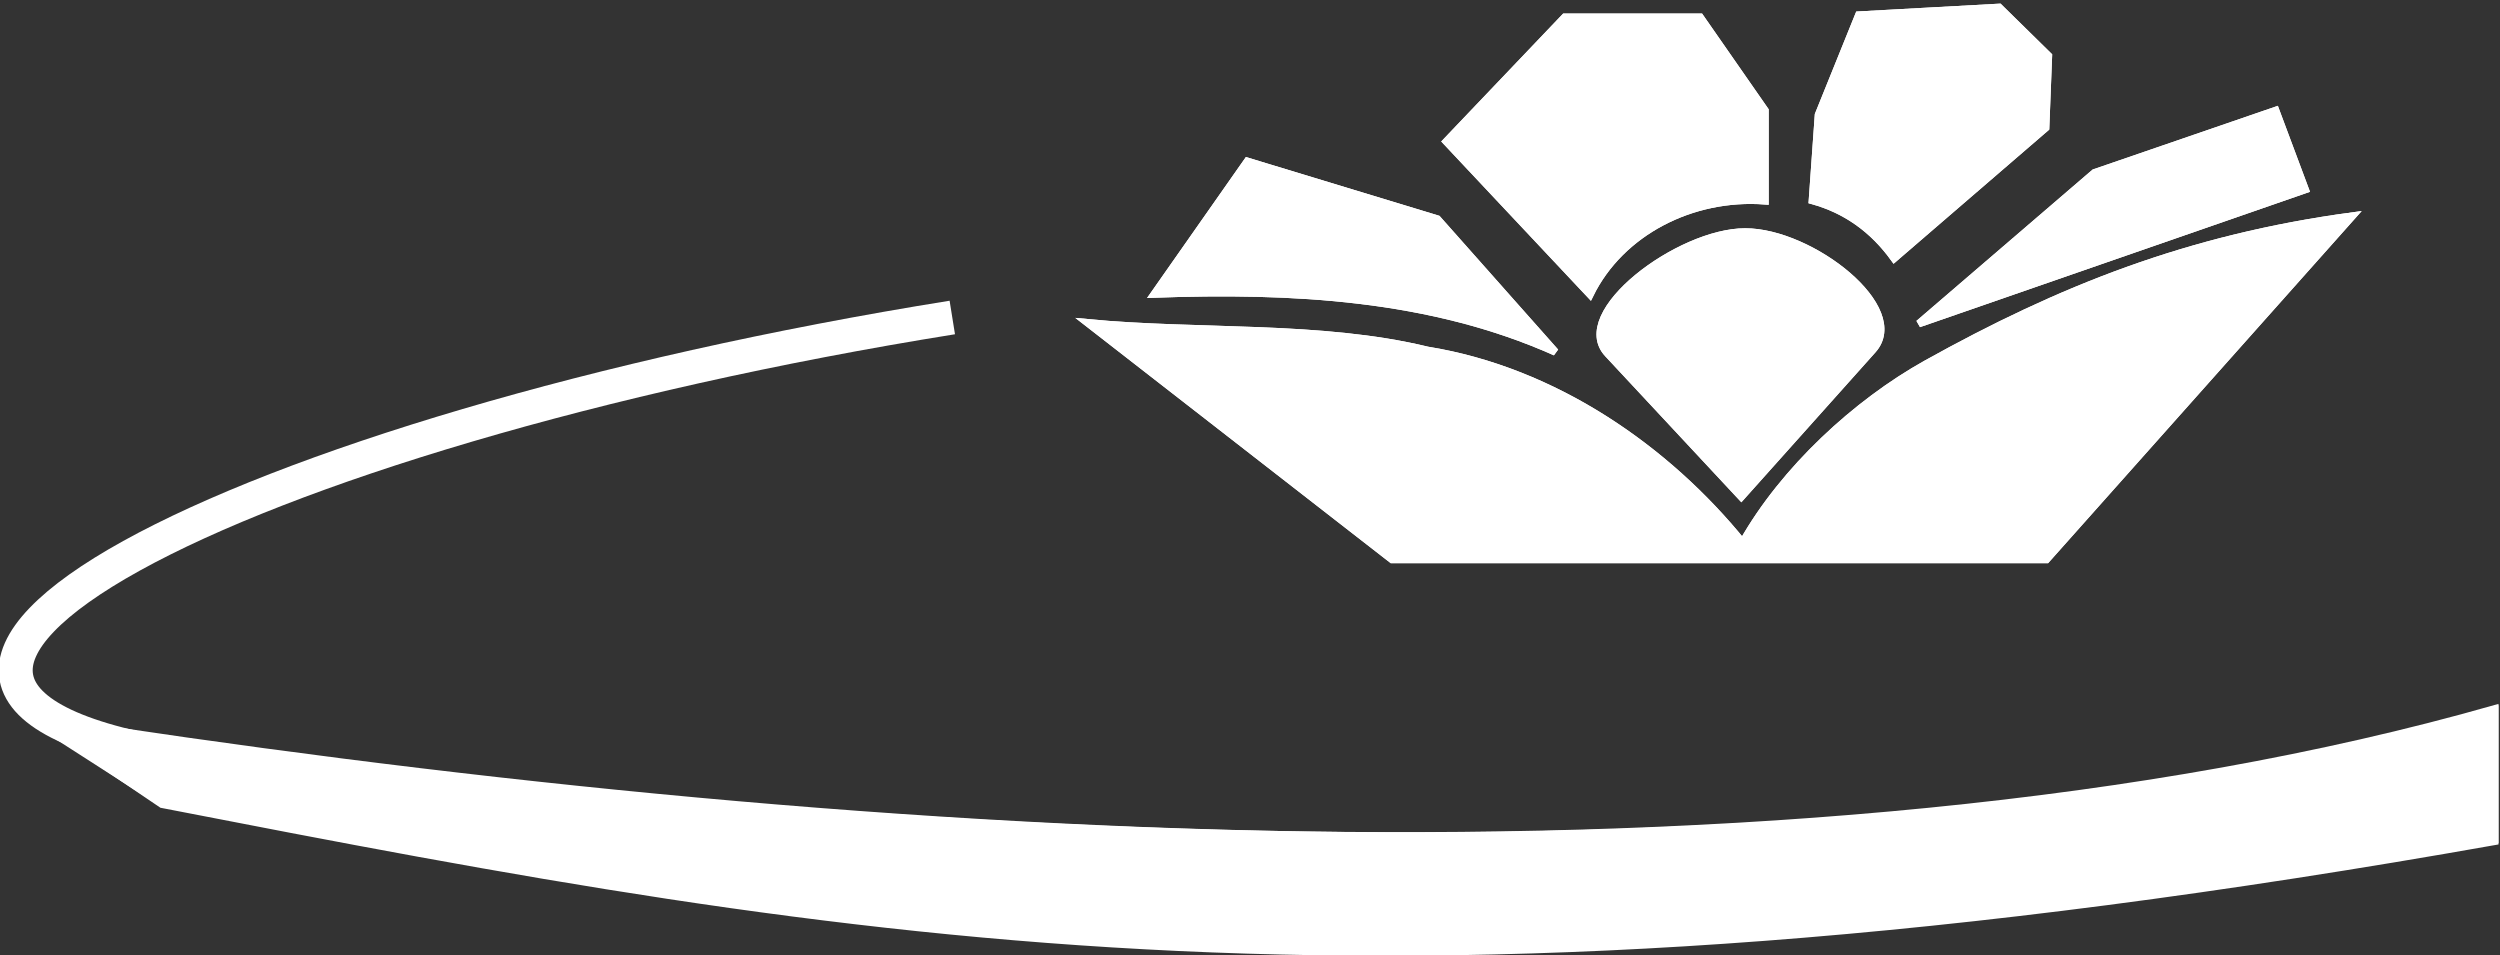 <svg xmlns="http://www.w3.org/2000/svg" viewBox="0 0 589 225" width="589" height="225">
	<rect x="0" y="0" width="589" height="225" fill="#333333" stroke="none"/>
	<defs>
		<clipPath clipPathUnits="userSpaceOnUse" id="cp1">
			<path d="M-99 -57L1092 -57L1092 1627L-99 1627L-99 -57Z" />
		</clipPath>
	</defs>
	<style>
		tspan { white-space:pre }
		.shp0 { fill: #FFFFFF;stroke: #FFFFFF;stroke-width: 1.728 } 
		.shp1 { fill: none;stroke: #FFFFFF;stroke-width: 8.001 } 
	</style>
	<g id="Clip-Path: Page 1" clip-path="url(#cp1)">
		<g id="Page 1">
			<path id="Path 1" class="shp0" d="M587.78 197.91L587.78 166.98C424.25 213.6 194.87 198.86 7.61 169.59L38.13 189.17C203.74 221.4 328.24 243.91 587.78 197.91Z" />
			<path id="Path 3" class="shp0" d="M587.78 198.23L587.78 167.3C424.25 213.92 195.56 198.56 8.3 169.29L38.13 189.49C203.74 221.72 328.24 244.23 587.78 198.23Z" />
			<path id="Path 4" class="shp1" d="M45.9 178.76C-63.82 162.96 56.26 101.77 224.36 74.8" />
			<path id="Path 5" class="shp0" d="M411.16 54.64C426.71 54.64 449.9 72.72 441.22 82.43L410.25 117.06L378.82 83.34C369.93 73.8 395.61 54.64 411.16 54.64Z" />
			<path id="Path 6" class="shp0" d="M411.16 54.64C426.71 54.64 449.9 72.72 441.22 82.43L410.25 117.06L378.82 83.34C369.93 73.8 395.61 54.64 411.16 54.64Z" />
			<path id="Path 7" class="shp0" d="M410.56 127.85C392.72 105.83 366.3 87.38 336.29 82.53C311.15 76.43 282.43 78.56 256.22 76.04L327.96 131.83L482.14 131.83L554.22 50.89C515.46 56.13 485.31 68.21 453.82 85.74C437.28 94.99 420.3 110.61 410.56 127.85Z" />
			<path id="Path 8" class="shp0" d="M410.56 127.85C392.72 105.83 366.3 87.38 336.29 82.53C311.15 76.43 282.43 78.56 256.22 76.04L327.96 131.83L482.14 131.83L554.22 50.89C515.46 56.13 485.31 68.21 453.82 85.74C437.28 94.99 420.3 110.61 410.56 127.85Z" />
			<path id="Path 9" class="shp0" d="M271.95 69.28L293.88 38L338.66 51.61L366.45 82.93C337 69.77 304.37 68.12 271.95 69.28Z" />
			<path id="Path 10" class="shp0" d="M271.95 69.28L293.88 38L338.66 51.61L366.45 82.93C337 69.77 304.37 68.12 271.95 69.28Z" />
			<path id="Path 11" class="shp0" d="M374.6 69.38L340.74 33.34L368.65 4.06L400.56 4.06L415.84 26.02L415.84 47.32C398.61 46.02 381.82 54.69 374.6 69.38Z" />
			<path id="Path 12" class="shp0" d="M374.6 69.38L340.74 33.34L368.65 4.06L400.56 4.06L415.84 26.02L415.84 47.32C398.61 46.02 381.82 54.69 374.6 69.38Z" />
			<path id="Path 13" class="shp0" d="M493.47 40.7L536.15 26.02L543.12 44.66L452.07 76.26L493.47 40.7Z" />
			<path id="Path 14" class="shp0" d="M493.47 40.7L536.15 26.02L543.12 44.66L452.07 76.26L493.47 40.7Z" />
			<path id="Path 15" class="shp0" d="M426.99 47.24L428.42 27.05L437.92 3.55L470.99 1.73L482.62 13.15L481.96 30.12L446.27 60.88C441.27 53.95 434.84 49.4 426.99 47.24Z" />
			<path id="Path 16" class="shp0" d="M426.99 47.24L428.42 27.05L437.92 3.55L470.99 1.73L482.62 13.15L481.96 30.12L446.27 60.88C441.27 53.95 434.84 49.4 426.99 47.24Z" />
		</g>
	</g>
</svg>